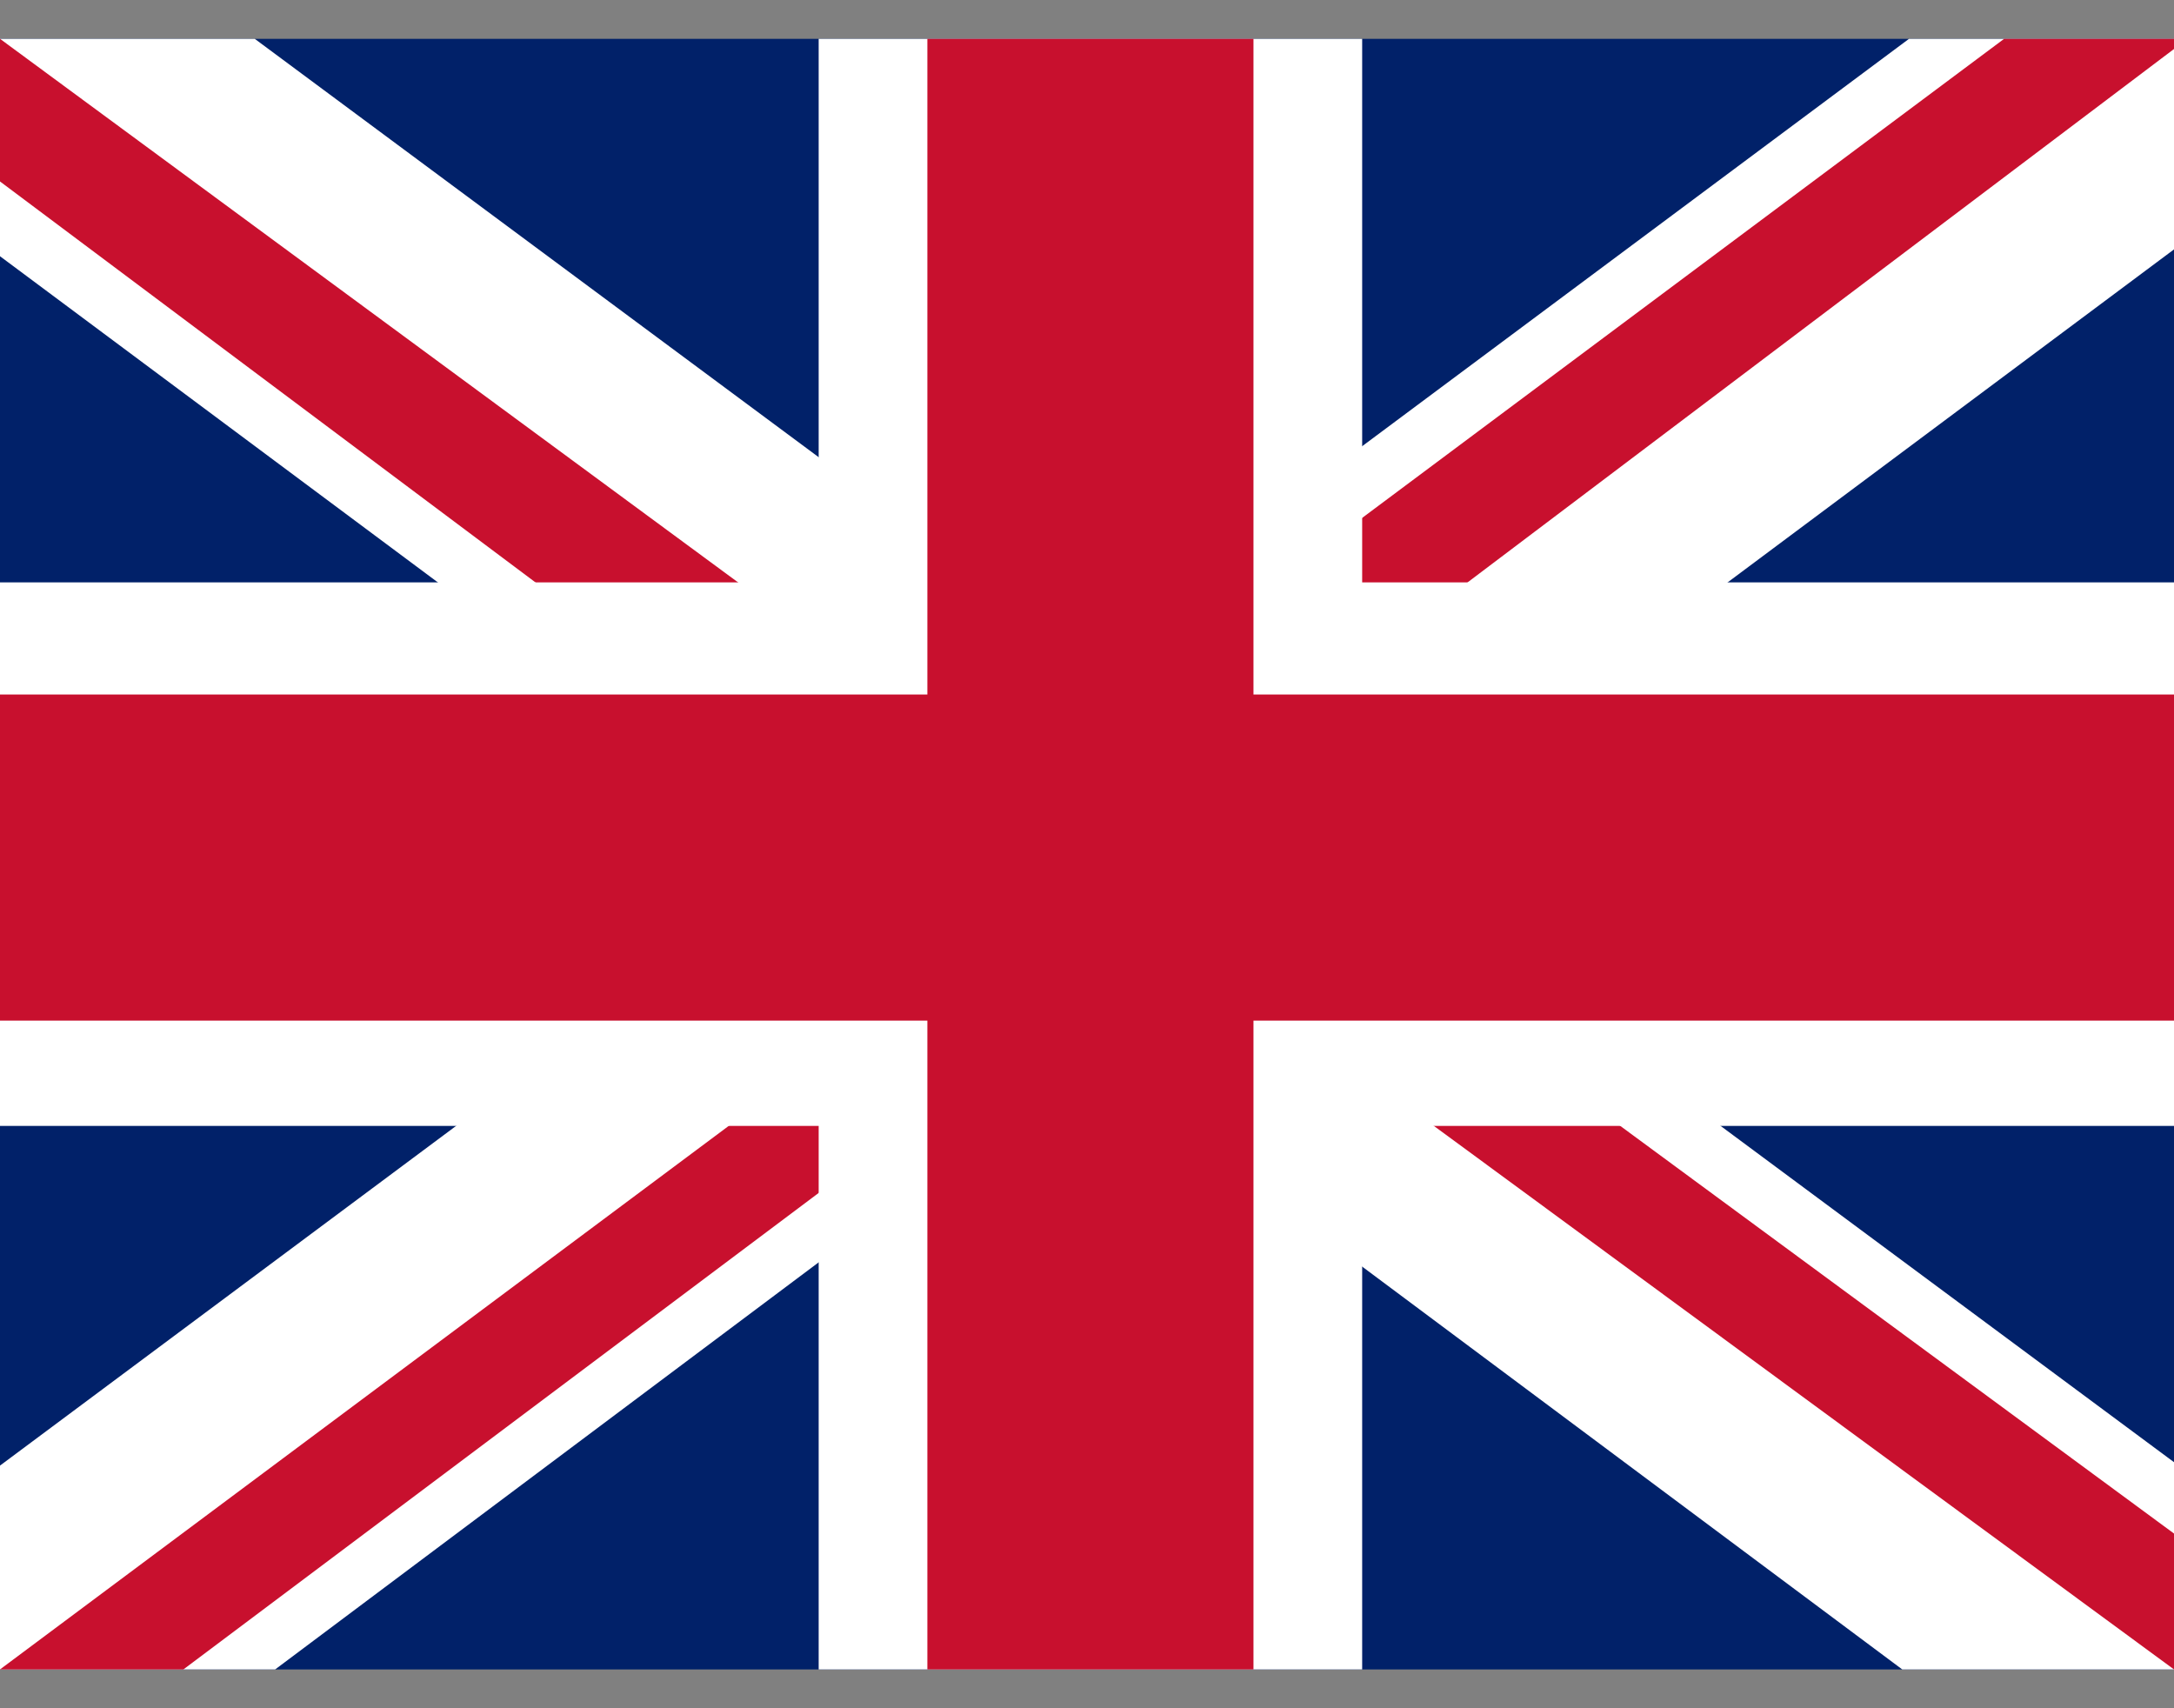 <svg width="28" height="22" viewBox="0 0 28 22" fill="none" xmlns="http://www.w3.org/2000/svg">
<rect x="0" y="0" width="28" height="22" fill="#808080" stroke="none"/>
<g clip-path="url(#clip0_55_5615)">
<path d="M0 0.5H28V21.5H0V0.5Z" fill="#012169"/>
<path d="M3.281 0.5L13.956 8.419L24.587 0.5H28V3.212L17.5 11.044L28 18.831V21.5H24.5L14 13.669L3.544 21.5H0V18.875L10.456 11.088L0 3.3V0.5H3.281Z" fill="white"/>
<path d="M18.55 12.794L28 19.75V21.5L16.144 12.794H18.55ZM10.5 13.669L10.762 15.2L2.362 21.5H0L10.5 13.669ZM28 0.5V0.631L17.106 8.856L17.194 6.931L25.812 0.5H28ZM0 0.5L10.456 8.2H7.831L0 2.337V0.5Z" fill="#C8102E"/>
<path d="M10.544 0.5V21.5H17.544V0.5H10.544ZM0 7.5V14.5H28V7.5H0Z" fill="white"/>
<path d="M0 8.944V13.144H28V8.944H0ZM11.944 0.5V21.5H16.144V0.5H11.944Z" fill="#C8102E"/>
</g>
<defs>
<clipPath id="clip0_55_5615">
<rect width="28" height="21" fill="white" transform="translate(0 0.5)"/>
</clipPath>
</defs>
</svg>
